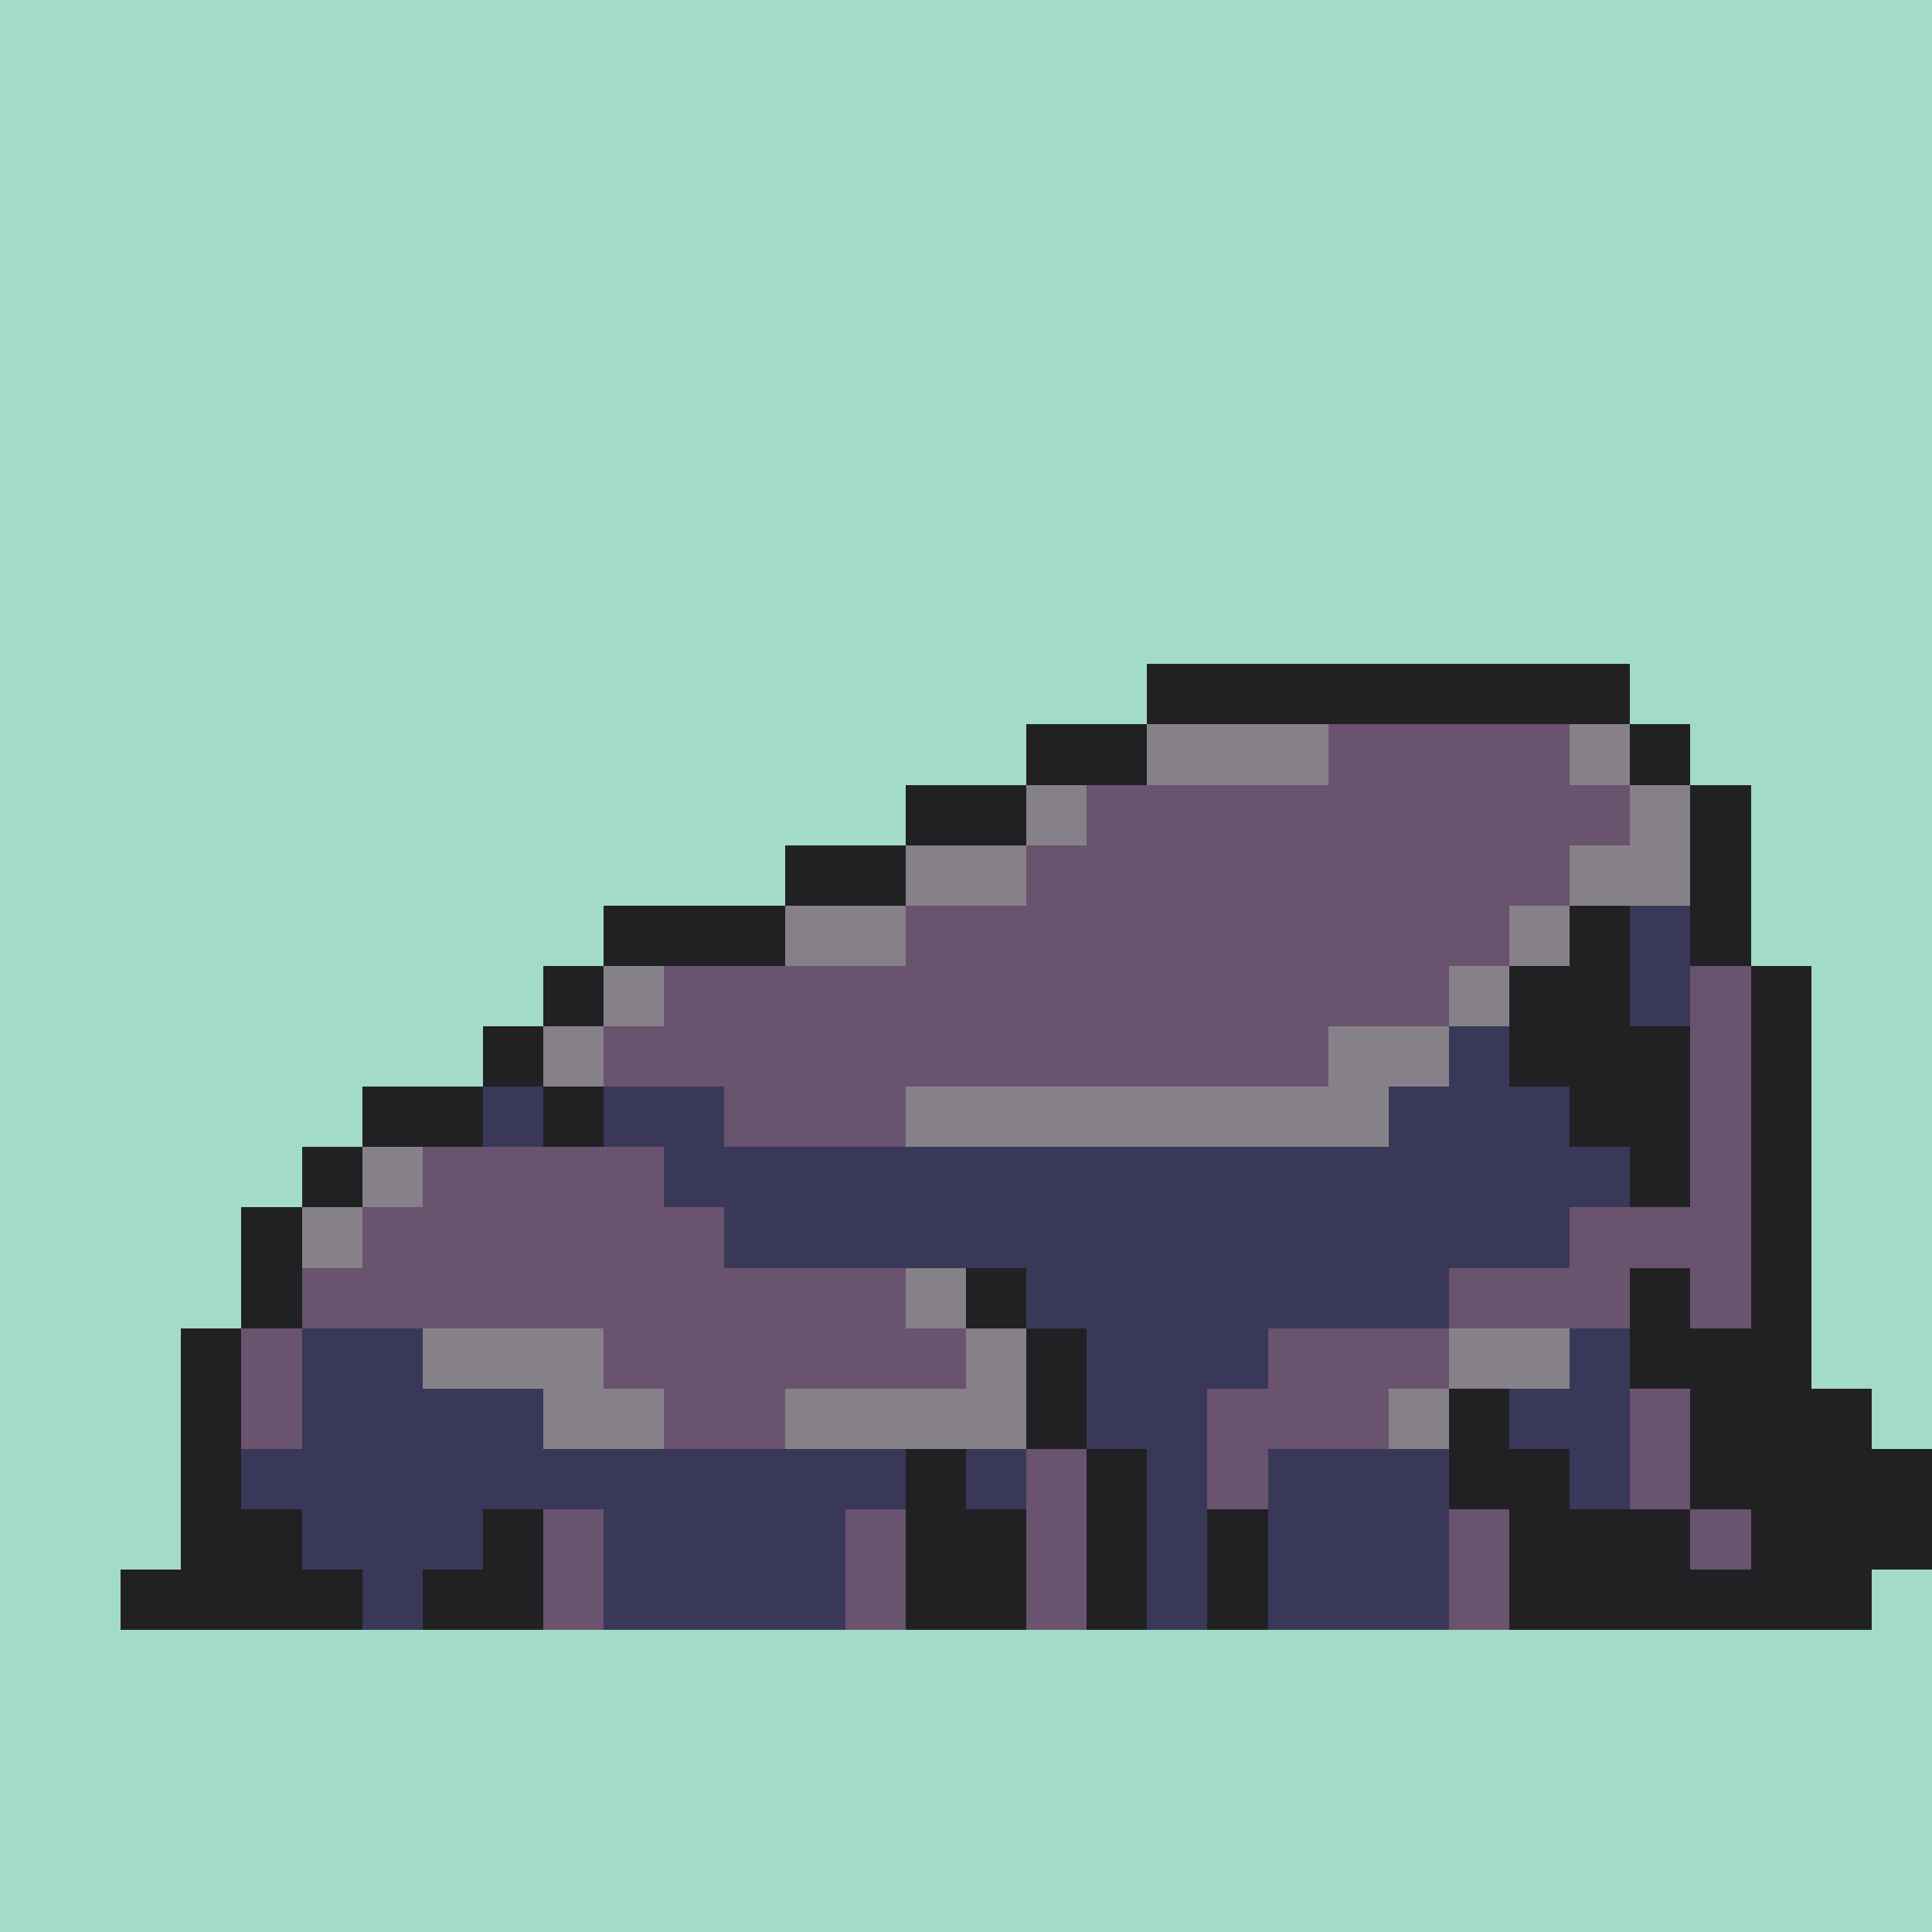 <svg version="1.0" xmlns="http://www.w3.org/2000/svg" width="512" height="512" viewBox="0 0 32 32" shape-rendering="crispEdges" preserveAspectRatio="xMidYMid meet"> <rect width="32" height="32" fill="#A2DCC7" /><rect width="8" height="1" x="19" y="11" fill="#212123"/><rect width="2" height="1" x="17" y="12" fill="#212123"/><rect width="3" height="1" x="19" y="12" fill="#868188"/><rect width="4" height="1" x="22" y="12" fill="#6a536e"/><rect width="1" height="1" x="26" y="12" fill="#868188"/><rect width="1" height="1" x="27" y="12" fill="#212123"/><rect width="2" height="1" x="15" y="13" fill="#212123"/><rect width="1" height="1" x="17" y="13" fill="#868188"/><rect width="9" height="1" x="18" y="13" fill="#6a536e"/><rect width="1" height="1" x="27" y="13" fill="#868188"/><rect width="1" height="1" x="28" y="13" fill="#212123"/><rect width="2" height="1" x="13" y="14" fill="#212123"/><rect width="2" height="1" x="15" y="14" fill="#868188"/><rect width="9" height="1" x="17" y="14" fill="#6a536e"/><rect width="2" height="1" x="26" y="14" fill="#868188"/><rect width="1" height="1" x="28" y="14" fill="#212123"/><rect width="3" height="1" x="10" y="15" fill="#212123"/><rect width="2" height="1" x="13" y="15" fill="#868188"/><rect width="10" height="1" x="15" y="15" fill="#6a536e"/><rect width="1" height="1" x="25" y="15" fill="#868188"/><rect width="1" height="1" x="26" y="15" fill="#212123"/><rect width="1" height="1" x="27" y="15" fill="#3a3858"/><rect width="1" height="1" x="28" y="15" fill="#212123"/><rect width="1" height="1" x="9" y="16" fill="#212123"/><rect width="1" height="1" x="10" y="16" fill="#868188"/><rect width="13" height="1" x="11" y="16" fill="#6a536e"/><rect width="1" height="1" x="24" y="16" fill="#868188"/><rect width="2" height="1" x="25" y="16" fill="#212123"/><rect width="1" height="1" x="27" y="16" fill="#3a3858"/><rect width="1" height="1" x="28" y="16" fill="#6a536e"/><rect width="1" height="1" x="29" y="16" fill="#212123"/><rect width="1" height="1" x="8" y="17" fill="#212123"/><rect width="1" height="1" x="9" y="17" fill="#868188"/><rect width="12" height="1" x="10" y="17" fill="#6a536e"/><rect width="2" height="1" x="22" y="17" fill="#868188"/><rect width="1" height="1" x="24" y="17" fill="#3a3858"/><rect width="3" height="1" x="25" y="17" fill="#212123"/><rect width="1" height="1" x="28" y="17" fill="#6a536e"/><rect width="1" height="1" x="29" y="17" fill="#212123"/><rect width="2" height="1" x="6" y="18" fill="#212123"/><rect width="1" height="1" x="8" y="18" fill="#3a3858"/><rect width="1" height="1" x="9" y="18" fill="#212123"/><rect width="2" height="1" x="10" y="18" fill="#3a3858"/><rect width="3" height="1" x="12" y="18" fill="#6a536e"/><rect width="8" height="1" x="15" y="18" fill="#868188"/><rect width="3" height="1" x="23" y="18" fill="#3a3858"/><rect width="2" height="1" x="26" y="18" fill="#212123"/><rect width="1" height="1" x="28" y="18" fill="#6a536e"/><rect width="1" height="1" x="29" y="18" fill="#212123"/><rect width="1" height="1" x="5" y="19" fill="#212123"/><rect width="1" height="1" x="6" y="19" fill="#868188"/><rect width="4" height="1" x="7" y="19" fill="#6a536e"/><rect width="16" height="1" x="11" y="19" fill="#3a3858"/><rect width="1" height="1" x="27" y="19" fill="#212123"/><rect width="1" height="1" x="28" y="19" fill="#6a536e"/><rect width="1" height="1" x="29" y="19" fill="#212123"/><rect width="1" height="1" x="4" y="20" fill="#212123"/><rect width="1" height="1" x="5" y="20" fill="#868188"/><rect width="6" height="1" x="6" y="20" fill="#6a536e"/><rect width="14" height="1" x="12" y="20" fill="#3a3858"/><rect width="3" height="1" x="26" y="20" fill="#6a536e"/><rect width="1" height="1" x="29" y="20" fill="#212123"/><rect width="1" height="1" x="4" y="21" fill="#212123"/><rect width="10" height="1" x="5" y="21" fill="#6a536e"/><rect width="1" height="1" x="15" y="21" fill="#868188"/><rect width="1" height="1" x="16" y="21" fill="#212123"/><rect width="7" height="1" x="17" y="21" fill="#3a3858"/><rect width="3" height="1" x="24" y="21" fill="#6a536e"/><rect width="1" height="1" x="27" y="21" fill="#212123"/><rect width="1" height="1" x="28" y="21" fill="#6a536e"/><rect width="1" height="1" x="29" y="21" fill="#212123"/><rect width="1" height="1" x="3" y="22" fill="#212123"/><rect width="1" height="1" x="4" y="22" fill="#6a536e"/><rect width="2" height="1" x="5" y="22" fill="#3a3858"/><rect width="3" height="1" x="7" y="22" fill="#868188"/><rect width="6" height="1" x="10" y="22" fill="#6a536e"/><rect width="1" height="1" x="16" y="22" fill="#868188"/><rect width="1" height="1" x="17" y="22" fill="#212123"/><rect width="3" height="1" x="18" y="22" fill="#3a3858"/><rect width="3" height="1" x="21" y="22" fill="#6a536e"/><rect width="2" height="1" x="24" y="22" fill="#868188"/><rect width="1" height="1" x="26" y="22" fill="#3a3858"/><rect width="3" height="1" x="27" y="22" fill="#212123"/><rect width="1" height="1" x="3" y="23" fill="#212123"/><rect width="1" height="1" x="4" y="23" fill="#6a536e"/><rect width="4" height="1" x="5" y="23" fill="#3a3858"/><rect width="2" height="1" x="9" y="23" fill="#868188"/><rect width="2" height="1" x="11" y="23" fill="#6a536e"/><rect width="4" height="1" x="13" y="23" fill="#868188"/><rect width="1" height="1" x="17" y="23" fill="#212123"/><rect width="2" height="1" x="18" y="23" fill="#3a3858"/><rect width="3" height="1" x="20" y="23" fill="#6a536e"/><rect width="1" height="1" x="23" y="23" fill="#868188"/><rect width="1" height="1" x="24" y="23" fill="#212123"/><rect width="2" height="1" x="25" y="23" fill="#3a3858"/><rect width="1" height="1" x="27" y="23" fill="#6a536e"/><rect width="3" height="1" x="28" y="23" fill="#212123"/><rect width="1" height="1" x="3" y="24" fill="#212123"/><rect width="11" height="1" x="4" y="24" fill="#3a3858"/><rect width="1" height="1" x="15" y="24" fill="#212123"/><rect width="1" height="1" x="16" y="24" fill="#3a3858"/><rect width="1" height="1" x="17" y="24" fill="#6a536e"/><rect width="1" height="1" x="18" y="24" fill="#212123"/><rect width="1" height="1" x="19" y="24" fill="#3a3858"/><rect width="1" height="1" x="20" y="24" fill="#6a536e"/><rect width="3" height="1" x="21" y="24" fill="#3a3858"/><rect width="2" height="1" x="24" y="24" fill="#212123"/><rect width="1" height="1" x="26" y="24" fill="#3a3858"/><rect width="1" height="1" x="27" y="24" fill="#6a536e"/><rect width="4" height="1" x="28" y="24" fill="#212123"/><rect width="0" height="1" x="0" y="25" fill="#212123"/><rect width="2" height="1" x="3" y="25" fill="#212123"/><rect width="3" height="1" x="5" y="25" fill="#3a3858"/><rect width="1" height="1" x="8" y="25" fill="#212123"/><rect width="1" height="1" x="9" y="25" fill="#6a536e"/><rect width="4" height="1" x="10" y="25" fill="#3a3858"/><rect width="1" height="1" x="14" y="25" fill="#6a536e"/><rect width="2" height="1" x="15" y="25" fill="#212123"/><rect width="1" height="1" x="17" y="25" fill="#6a536e"/><rect width="1" height="1" x="18" y="25" fill="#212123"/><rect width="1" height="1" x="19" y="25" fill="#3a3858"/><rect width="1" height="1" x="20" y="25" fill="#212123"/><rect width="3" height="1" x="21" y="25" fill="#3a3858"/><rect width="1" height="1" x="24" y="25" fill="#6a536e"/><rect width="3" height="1" x="25" y="25" fill="#212123"/><rect width="1" height="1" x="28" y="25" fill="#6a536e"/><rect width="3" height="1" x="29" y="25" fill="#212123"/><rect width="0" height="1" x="0" y="26" fill="#212123"/><rect width="4" height="1" x="2" y="26" fill="#212123"/><rect width="1" height="1" x="6" y="26" fill="#3a3858"/><rect width="2" height="1" x="7" y="26" fill="#212123"/><rect width="1" height="1" x="9" y="26" fill="#6a536e"/><rect width="4" height="1" x="10" y="26" fill="#3a3858"/><rect width="1" height="1" x="14" y="26" fill="#6a536e"/><rect width="2" height="1" x="15" y="26" fill="#212123"/><rect width="1" height="1" x="17" y="26" fill="#6a536e"/><rect width="1" height="1" x="18" y="26" fill="#212123"/><rect width="1" height="1" x="19" y="26" fill="#3a3858"/><rect width="1" height="1" x="20" y="26" fill="#212123"/><rect width="3" height="1" x="21" y="26" fill="#3a3858"/><rect width="1" height="1" x="24" y="26" fill="#6a536e"/><rect width="6" height="1" x="25" y="26" fill="#212123"/></svg>